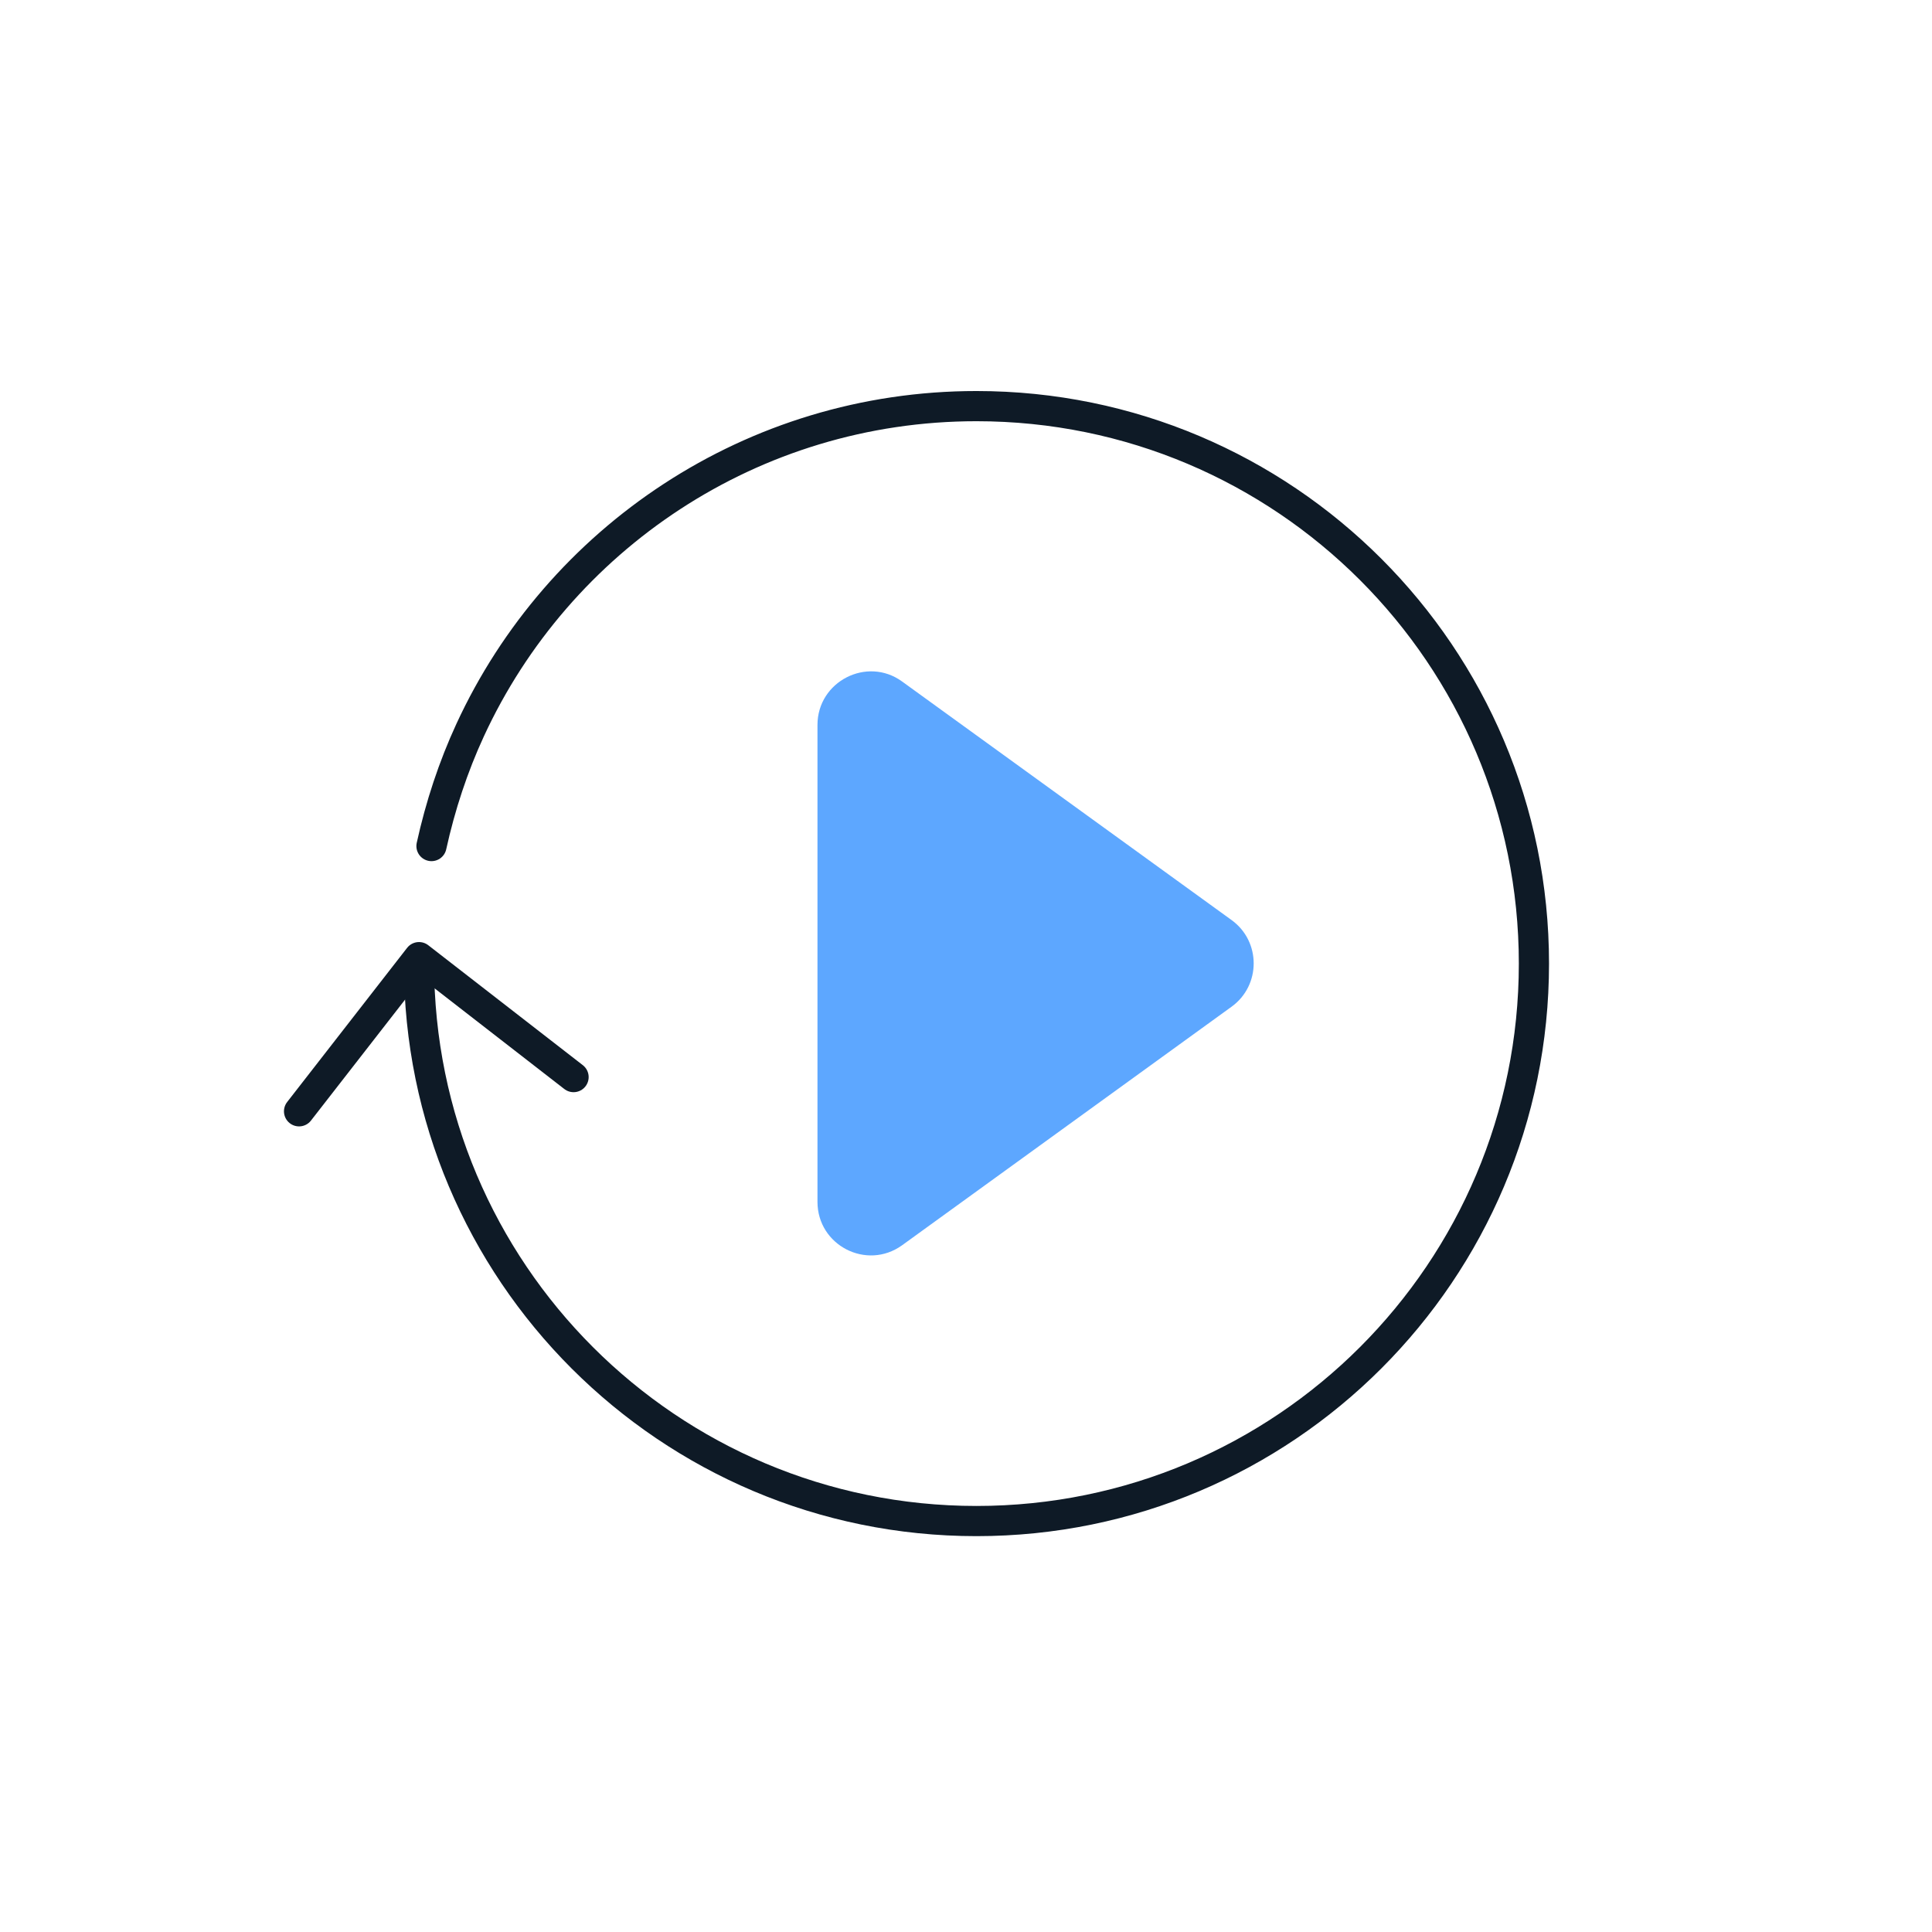 <?xml version="1.0" encoding="UTF-8"?><svg id="a" xmlns="http://www.w3.org/2000/svg" width="48" height="48" viewBox="0 0 48 48"><rect y=".03" width="48" height="48" fill="none"/><path d="M30.6,25.01l-8.19,5.93c-.88.63-2.1,0-2.1-1.08v-11.85c0-1.08,1.23-1.71,2.1-1.08l8.19,5.93c.73.53.73,1.62,0,2.15Z" fill="#5da7ff"/><path d="M10.72,21.02c.22-1,.54-1.97.96-2.88,2.19-4.75,7-8.05,12.58-8.05,7.65,0,13.85,6.2,13.85,13.85s-6.2,13.85-13.85,13.85-13.85-6.2-13.85-13.85" fill="none" stroke="#0e1a26" stroke-linecap="round" stroke-linejoin="round" stroke-width=".75"/><polyline points="7.43 27.61 10.41 23.78 14.25 26.76" fill="none" stroke="#0e1a26" stroke-linecap="round" stroke-linejoin="round" stroke-width=".75"/></svg>